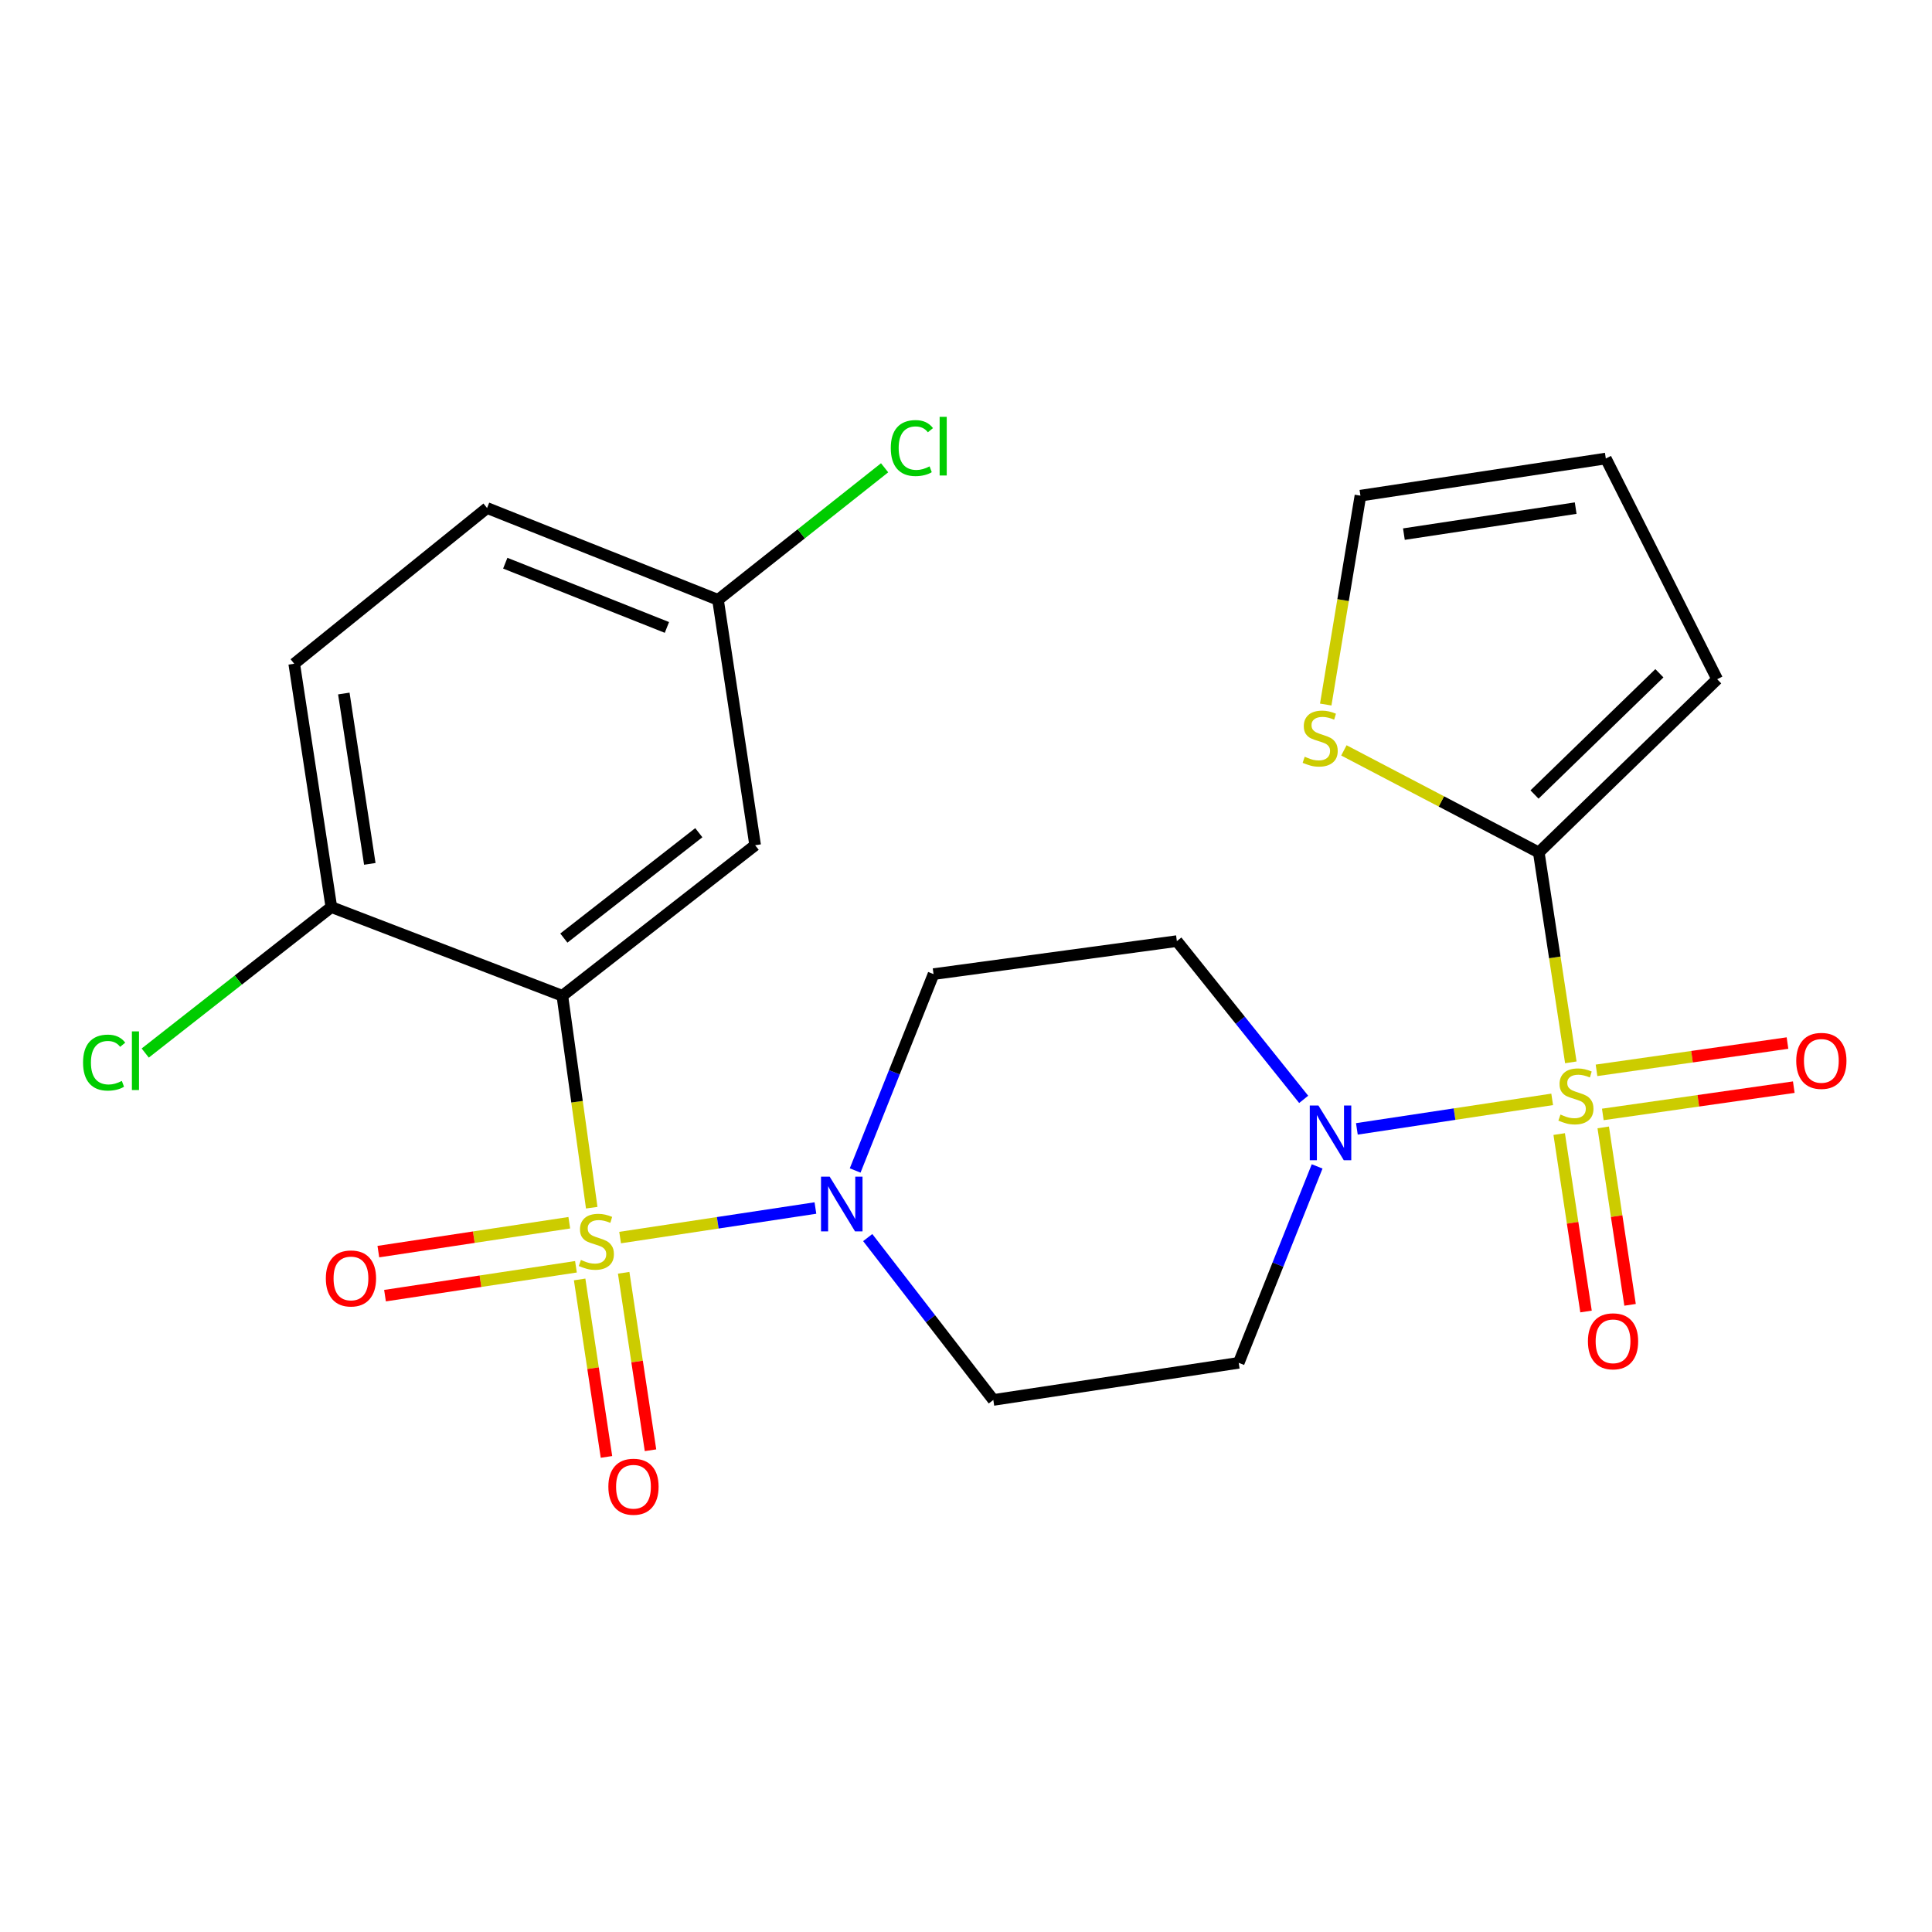 <?xml version='1.0' encoding='iso-8859-1'?>
<svg version='1.1' baseProfile='full'
              xmlns='http://www.w3.org/2000/svg'
                      xmlns:rdkit='http://www.rdkit.org/xml'
                      xmlns:xlink='http://www.w3.org/1999/xlink'
                  xml:space='preserve'
width='1000px' height='1000px' viewBox='0 0 1000 1000'>
<!-- END OF HEADER -->
<rect style='opacity:1.0;fill:#FFFFFF;stroke:none' width='1000' height='1000' x='0' y='0'> </rect>
<path class='bond-1' d='M 306.275,625.1 L 298.671,570.253' style='fill:none;fill-rule:evenodd;stroke:#CCCC00;stroke-width:6px;stroke-linecap:butt;stroke-linejoin:miter;stroke-opacity:1' />
<path class='bond-1' d='M 298.671,570.253 L 291.067,515.406' style='fill:none;fill-rule:evenodd;stroke:#000000;stroke-width:6px;stroke-linecap:butt;stroke-linejoin:miter;stroke-opacity:1' />
<path class='bond-2' d='M 320.969,640.566 L 371.513,632.916' style='fill:none;fill-rule:evenodd;stroke:#CCCC00;stroke-width:6px;stroke-linecap:butt;stroke-linejoin:miter;stroke-opacity:1' />
<path class='bond-2' d='M 371.513,632.916 L 422.056,625.267' style='fill:none;fill-rule:evenodd;stroke:#0000FF;stroke-width:6px;stroke-linecap:butt;stroke-linejoin:miter;stroke-opacity:1' />
<path class='bond-7' d='M 294.662,632.888 L 245.248,640.361' style='fill:none;fill-rule:evenodd;stroke:#CCCC00;stroke-width:6px;stroke-linecap:butt;stroke-linejoin:miter;stroke-opacity:1' />
<path class='bond-7' d='M 245.248,640.361 L 195.834,647.835' style='fill:none;fill-rule:evenodd;stroke:#FF0000;stroke-width:6px;stroke-linecap:butt;stroke-linejoin:miter;stroke-opacity:1' />
<path class='bond-7' d='M 298.109,655.682 L 248.695,663.155' style='fill:none;fill-rule:evenodd;stroke:#CCCC00;stroke-width:6px;stroke-linecap:butt;stroke-linejoin:miter;stroke-opacity:1' />
<path class='bond-7' d='M 248.695,663.155 L 199.281,670.628' style='fill:none;fill-rule:evenodd;stroke:#FF0000;stroke-width:6px;stroke-linecap:butt;stroke-linejoin:miter;stroke-opacity:1' />
<path class='bond-8' d='M 300.017,662.241 L 306.963,708.168' style='fill:none;fill-rule:evenodd;stroke:#CCCC00;stroke-width:6px;stroke-linecap:butt;stroke-linejoin:miter;stroke-opacity:1' />
<path class='bond-8' d='M 306.963,708.168 L 313.909,754.096' style='fill:none;fill-rule:evenodd;stroke:#FF0000;stroke-width:6px;stroke-linecap:butt;stroke-linejoin:miter;stroke-opacity:1' />
<path class='bond-8' d='M 322.81,658.794 L 329.756,704.721' style='fill:none;fill-rule:evenodd;stroke:#CCCC00;stroke-width:6px;stroke-linecap:butt;stroke-linejoin:miter;stroke-opacity:1' />
<path class='bond-8' d='M 329.756,704.721 L 336.702,750.648' style='fill:none;fill-rule:evenodd;stroke:#FF0000;stroke-width:6px;stroke-linecap:butt;stroke-linejoin:miter;stroke-opacity:1' />
<path class='bond-0' d='M 803.403,569.029 L 752.859,576.669' style='fill:none;fill-rule:evenodd;stroke:#CCCC00;stroke-width:6px;stroke-linecap:butt;stroke-linejoin:miter;stroke-opacity:1' />
<path class='bond-0' d='M 752.859,576.669 L 702.316,584.308' style='fill:none;fill-rule:evenodd;stroke:#0000FF;stroke-width:6px;stroke-linecap:butt;stroke-linejoin:miter;stroke-opacity:1' />
<path class='bond-4' d='M 813.054,549.867 L 804.763,495.547' style='fill:none;fill-rule:evenodd;stroke:#CCCC00;stroke-width:6px;stroke-linecap:butt;stroke-linejoin:miter;stroke-opacity:1' />
<path class='bond-4' d='M 804.763,495.547 L 796.472,441.227' style='fill:none;fill-rule:evenodd;stroke:#000000;stroke-width:6px;stroke-linecap:butt;stroke-linejoin:miter;stroke-opacity:1' />
<path class='bond-13' d='M 807.035,586.987 L 813.981,632.908' style='fill:none;fill-rule:evenodd;stroke:#CCCC00;stroke-width:6px;stroke-linecap:butt;stroke-linejoin:miter;stroke-opacity:1' />
<path class='bond-13' d='M 813.981,632.908 L 820.926,678.829' style='fill:none;fill-rule:evenodd;stroke:#FF0000;stroke-width:6px;stroke-linecap:butt;stroke-linejoin:miter;stroke-opacity:1' />
<path class='bond-13' d='M 829.828,583.539 L 836.774,629.46' style='fill:none;fill-rule:evenodd;stroke:#CCCC00;stroke-width:6px;stroke-linecap:butt;stroke-linejoin:miter;stroke-opacity:1' />
<path class='bond-13' d='M 836.774,629.46 L 843.72,675.381' style='fill:none;fill-rule:evenodd;stroke:#FF0000;stroke-width:6px;stroke-linecap:butt;stroke-linejoin:miter;stroke-opacity:1' />
<path class='bond-14' d='M 829.613,576.827 L 879.037,569.766' style='fill:none;fill-rule:evenodd;stroke:#CCCC00;stroke-width:6px;stroke-linecap:butt;stroke-linejoin:miter;stroke-opacity:1' />
<path class='bond-14' d='M 879.037,569.766 L 928.46,562.706' style='fill:none;fill-rule:evenodd;stroke:#FF0000;stroke-width:6px;stroke-linecap:butt;stroke-linejoin:miter;stroke-opacity:1' />
<path class='bond-14' d='M 826.353,554.006 L 875.777,546.945' style='fill:none;fill-rule:evenodd;stroke:#CCCC00;stroke-width:6px;stroke-linecap:butt;stroke-linejoin:miter;stroke-opacity:1' />
<path class='bond-14' d='M 875.777,546.945 L 925.2,539.885' style='fill:none;fill-rule:evenodd;stroke:#FF0000;stroke-width:6px;stroke-linecap:butt;stroke-linejoin:miter;stroke-opacity:1' />
<path class='bond-5' d='M 291.067,515.406 L 390.86,437.488' style='fill:none;fill-rule:evenodd;stroke:#000000;stroke-width:6px;stroke-linecap:butt;stroke-linejoin:miter;stroke-opacity:1' />
<path class='bond-5' d='M 291.849,485.548 L 361.704,431.005' style='fill:none;fill-rule:evenodd;stroke:#000000;stroke-width:6px;stroke-linecap:butt;stroke-linejoin:miter;stroke-opacity:1' />
<path class='bond-15' d='M 291.067,515.406 L 171.501,469.505' style='fill:none;fill-rule:evenodd;stroke:#000000;stroke-width:6px;stroke-linecap:butt;stroke-linejoin:miter;stroke-opacity:1' />
<path class='bond-9' d='M 449.13,640.568 L 481.635,682.588' style='fill:none;fill-rule:evenodd;stroke:#0000FF;stroke-width:6px;stroke-linecap:butt;stroke-linejoin:miter;stroke-opacity:1' />
<path class='bond-9' d='M 481.635,682.588 L 514.14,724.609' style='fill:none;fill-rule:evenodd;stroke:#000000;stroke-width:6px;stroke-linecap:butt;stroke-linejoin:miter;stroke-opacity:1' />
<path class='bond-10' d='M 442.628,605.839 L 462.913,555.019' style='fill:none;fill-rule:evenodd;stroke:#0000FF;stroke-width:6px;stroke-linecap:butt;stroke-linejoin:miter;stroke-opacity:1' />
<path class='bond-10' d='M 462.913,555.019 L 483.199,504.2' style='fill:none;fill-rule:evenodd;stroke:#000000;stroke-width:6px;stroke-linecap:butt;stroke-linejoin:miter;stroke-opacity:1' />
<path class='bond-3' d='M 674.781,569.03 L 641.962,528.072' style='fill:none;fill-rule:evenodd;stroke:#0000FF;stroke-width:6px;stroke-linecap:butt;stroke-linejoin:miter;stroke-opacity:1' />
<path class='bond-3' d='M 641.962,528.072 L 609.143,487.115' style='fill:none;fill-rule:evenodd;stroke:#000000;stroke-width:6px;stroke-linecap:butt;stroke-linejoin:miter;stroke-opacity:1' />
<path class='bond-24' d='M 681.743,603.734 L 661.452,654.566' style='fill:none;fill-rule:evenodd;stroke:#0000FF;stroke-width:6px;stroke-linecap:butt;stroke-linejoin:miter;stroke-opacity:1' />
<path class='bond-24' d='M 661.452,654.566 L 641.161,705.398' style='fill:none;fill-rule:evenodd;stroke:#000000;stroke-width:6px;stroke-linecap:butt;stroke-linejoin:miter;stroke-opacity:1' />
<path class='bond-6' d='M 796.472,441.227 L 746.033,414.812' style='fill:none;fill-rule:evenodd;stroke:#000000;stroke-width:6px;stroke-linecap:butt;stroke-linejoin:miter;stroke-opacity:1' />
<path class='bond-6' d='M 746.033,414.812 L 695.595,388.397' style='fill:none;fill-rule:evenodd;stroke:#CCCC00;stroke-width:6px;stroke-linecap:butt;stroke-linejoin:miter;stroke-opacity:1' />
<path class='bond-16' d='M 796.472,441.227 L 888.81,351.565' style='fill:none;fill-rule:evenodd;stroke:#000000;stroke-width:6px;stroke-linecap:butt;stroke-linejoin:miter;stroke-opacity:1' />
<path class='bond-16' d='M 794.263,411.239 L 858.9,348.476' style='fill:none;fill-rule:evenodd;stroke:#000000;stroke-width:6px;stroke-linecap:butt;stroke-linejoin:miter;stroke-opacity:1' />
<path class='bond-20' d='M 390.86,437.488 L 371.637,310.467' style='fill:none;fill-rule:evenodd;stroke:#000000;stroke-width:6px;stroke-linecap:butt;stroke-linejoin:miter;stroke-opacity:1' />
<path class='bond-17' d='M 686.195,364.671 L 695.177,310.61' style='fill:none;fill-rule:evenodd;stroke:#CCCC00;stroke-width:6px;stroke-linecap:butt;stroke-linejoin:miter;stroke-opacity:1' />
<path class='bond-17' d='M 695.177,310.61 L 704.158,256.55' style='fill:none;fill-rule:evenodd;stroke:#000000;stroke-width:6px;stroke-linecap:butt;stroke-linejoin:miter;stroke-opacity:1' />
<path class='bond-11' d='M 514.14,724.609 L 641.161,705.398' style='fill:none;fill-rule:evenodd;stroke:#000000;stroke-width:6px;stroke-linecap:butt;stroke-linejoin:miter;stroke-opacity:1' />
<path class='bond-12' d='M 483.199,504.2 L 609.143,487.115' style='fill:none;fill-rule:evenodd;stroke:#000000;stroke-width:6px;stroke-linecap:butt;stroke-linejoin:miter;stroke-opacity:1' />
<path class='bond-19' d='M 171.501,469.505 L 152.29,343.548' style='fill:none;fill-rule:evenodd;stroke:#000000;stroke-width:6px;stroke-linecap:butt;stroke-linejoin:miter;stroke-opacity:1' />
<path class='bond-19' d='M 191.408,447.136 L 177.961,358.966' style='fill:none;fill-rule:evenodd;stroke:#000000;stroke-width:6px;stroke-linecap:butt;stroke-linejoin:miter;stroke-opacity:1' />
<path class='bond-21' d='M 171.501,469.505 L 123.335,507.28' style='fill:none;fill-rule:evenodd;stroke:#000000;stroke-width:6px;stroke-linecap:butt;stroke-linejoin:miter;stroke-opacity:1' />
<path class='bond-21' d='M 123.335,507.28 L 75.169,545.055' style='fill:none;fill-rule:evenodd;stroke:#00CC00;stroke-width:6px;stroke-linecap:butt;stroke-linejoin:miter;stroke-opacity:1' />
<path class='bond-18' d='M 888.81,351.565 L 831.166,237.326' style='fill:none;fill-rule:evenodd;stroke:#000000;stroke-width:6px;stroke-linecap:butt;stroke-linejoin:miter;stroke-opacity:1' />
<path class='bond-26' d='M 704.158,256.55 L 831.166,237.326' style='fill:none;fill-rule:evenodd;stroke:#000000;stroke-width:6px;stroke-linecap:butt;stroke-linejoin:miter;stroke-opacity:1' />
<path class='bond-26' d='M 726.659,276.459 L 815.565,263.003' style='fill:none;fill-rule:evenodd;stroke:#000000;stroke-width:6px;stroke-linecap:butt;stroke-linejoin:miter;stroke-opacity:1' />
<path class='bond-22' d='M 152.29,343.548 L 252.108,262.953' style='fill:none;fill-rule:evenodd;stroke:#000000;stroke-width:6px;stroke-linecap:butt;stroke-linejoin:miter;stroke-opacity:1' />
<path class='bond-23' d='M 371.637,310.467 L 414.754,276.297' style='fill:none;fill-rule:evenodd;stroke:#000000;stroke-width:6px;stroke-linecap:butt;stroke-linejoin:miter;stroke-opacity:1' />
<path class='bond-23' d='M 414.754,276.297 L 457.871,242.127' style='fill:none;fill-rule:evenodd;stroke:#00CC00;stroke-width:6px;stroke-linecap:butt;stroke-linejoin:miter;stroke-opacity:1' />
<path class='bond-25' d='M 371.637,310.467 L 252.108,262.953' style='fill:none;fill-rule:evenodd;stroke:#000000;stroke-width:6px;stroke-linecap:butt;stroke-linejoin:miter;stroke-opacity:1' />
<path class='bond-25' d='M 345.192,324.762 L 261.522,291.503' style='fill:none;fill-rule:evenodd;stroke:#000000;stroke-width:6px;stroke-linecap:butt;stroke-linejoin:miter;stroke-opacity:1' />
<path  class='atom-0' d='M 300.677 652.146
Q 300.997 652.266, 302.317 652.826
Q 303.637 653.386, 305.077 653.746
Q 306.557 654.066, 307.997 654.066
Q 310.677 654.066, 312.237 652.786
Q 313.797 651.466, 313.797 649.186
Q 313.797 647.626, 312.997 646.666
Q 312.237 645.706, 311.037 645.186
Q 309.837 644.666, 307.837 644.066
Q 305.317 643.306, 303.797 642.586
Q 302.317 641.866, 301.237 640.346
Q 300.197 638.826, 300.197 636.266
Q 300.197 632.706, 302.597 630.506
Q 305.037 628.306, 309.837 628.306
Q 313.117 628.306, 316.837 629.866
L 315.917 632.946
Q 312.517 631.546, 309.957 631.546
Q 307.197 631.546, 305.677 632.706
Q 304.157 633.826, 304.197 635.786
Q 304.197 637.306, 304.957 638.226
Q 305.757 639.146, 306.877 639.666
Q 308.037 640.186, 309.957 640.786
Q 312.517 641.586, 314.037 642.386
Q 315.557 643.186, 316.637 644.826
Q 317.757 646.426, 317.757 649.186
Q 317.757 653.106, 315.117 655.226
Q 312.517 657.306, 308.157 657.306
Q 305.637 657.306, 303.717 656.746
Q 301.837 656.226, 299.597 655.306
L 300.677 652.146
' fill='#CCCC00'/>
<path  class='atom-1' d='M 807.695 576.892
Q 808.015 577.012, 809.335 577.572
Q 810.655 578.132, 812.095 578.492
Q 813.575 578.812, 815.015 578.812
Q 817.695 578.812, 819.255 577.532
Q 820.815 576.212, 820.815 573.932
Q 820.815 572.372, 820.015 571.412
Q 819.255 570.452, 818.055 569.932
Q 816.855 569.412, 814.855 568.812
Q 812.335 568.052, 810.815 567.332
Q 809.335 566.612, 808.255 565.092
Q 807.215 563.572, 807.215 561.012
Q 807.215 557.452, 809.615 555.252
Q 812.055 553.052, 816.855 553.052
Q 820.135 553.052, 823.855 554.612
L 822.935 557.692
Q 819.535 556.292, 816.975 556.292
Q 814.215 556.292, 812.695 557.452
Q 811.175 558.572, 811.215 560.532
Q 811.215 562.052, 811.975 562.972
Q 812.775 563.892, 813.895 564.412
Q 815.055 564.932, 816.975 565.532
Q 819.535 566.332, 821.055 567.132
Q 822.575 567.932, 823.655 569.572
Q 824.775 571.172, 824.775 573.932
Q 824.775 577.852, 822.135 579.972
Q 819.535 582.052, 815.175 582.052
Q 812.655 582.052, 810.735 581.492
Q 808.855 580.972, 806.615 580.052
L 807.695 576.892
' fill='#CCCC00'/>
<path  class='atom-3' d='M 429.437 609.043
L 438.717 624.043
Q 439.637 625.523, 441.117 628.203
Q 442.597 630.883, 442.677 631.043
L 442.677 609.043
L 446.437 609.043
L 446.437 637.363
L 442.557 637.363
L 432.597 620.963
Q 431.437 619.043, 430.197 616.843
Q 428.997 614.643, 428.637 613.963
L 428.637 637.363
L 424.957 637.363
L 424.957 609.043
L 429.437 609.043
' fill='#0000FF'/>
<path  class='atom-4' d='M 682.415 572.209
L 691.695 587.209
Q 692.615 588.689, 694.095 591.369
Q 695.575 594.049, 695.655 594.209
L 695.655 572.209
L 699.415 572.209
L 699.415 600.529
L 695.535 600.529
L 685.575 584.129
Q 684.415 582.209, 683.175 580.009
Q 681.975 577.809, 681.615 577.129
L 681.615 600.529
L 677.935 600.529
L 677.935 572.209
L 682.415 572.209
' fill='#0000FF'/>
<path  class='atom-7' d='M 675.321 391.689
Q 675.641 391.809, 676.961 392.369
Q 678.281 392.929, 679.721 393.289
Q 681.201 393.609, 682.641 393.609
Q 685.321 393.609, 686.881 392.329
Q 688.441 391.009, 688.441 388.729
Q 688.441 387.169, 687.641 386.209
Q 686.881 385.249, 685.681 384.729
Q 684.481 384.209, 682.481 383.609
Q 679.961 382.849, 678.441 382.129
Q 676.961 381.409, 675.881 379.889
Q 674.841 378.369, 674.841 375.809
Q 674.841 372.249, 677.241 370.049
Q 679.681 367.849, 684.481 367.849
Q 687.761 367.849, 691.481 369.409
L 690.561 372.489
Q 687.161 371.089, 684.601 371.089
Q 681.841 371.089, 680.321 372.249
Q 678.801 373.369, 678.841 375.329
Q 678.841 376.849, 679.601 377.769
Q 680.401 378.689, 681.521 379.209
Q 682.681 379.729, 684.601 380.329
Q 687.161 381.129, 688.681 381.929
Q 690.201 382.729, 691.281 384.369
Q 692.401 385.969, 692.401 388.729
Q 692.401 392.649, 689.761 394.769
Q 687.161 396.849, 682.801 396.849
Q 680.281 396.849, 678.361 396.289
Q 676.481 395.769, 674.241 394.849
L 675.321 391.689
' fill='#CCCC00'/>
<path  class='atom-8' d='M 168.657 661.716
Q 168.657 654.916, 172.017 651.116
Q 175.377 647.316, 181.657 647.316
Q 187.937 647.316, 191.297 651.116
Q 194.657 654.916, 194.657 661.716
Q 194.657 668.596, 191.257 672.516
Q 187.857 676.396, 181.657 676.396
Q 175.417 676.396, 172.017 672.516
Q 168.657 668.636, 168.657 661.716
M 181.657 673.196
Q 185.977 673.196, 188.297 670.316
Q 190.657 667.396, 190.657 661.716
Q 190.657 656.156, 188.297 653.356
Q 185.977 650.516, 181.657 650.516
Q 177.337 650.516, 174.977 653.316
Q 172.657 656.116, 172.657 661.716
Q 172.657 667.436, 174.977 670.316
Q 177.337 673.196, 181.657 673.196
' fill='#FF0000'/>
<path  class='atom-9' d='M 314.888 769.526
Q 314.888 762.726, 318.248 758.926
Q 321.608 755.126, 327.888 755.126
Q 334.168 755.126, 337.528 758.926
Q 340.888 762.726, 340.888 769.526
Q 340.888 776.406, 337.488 780.326
Q 334.088 784.206, 327.888 784.206
Q 321.648 784.206, 318.248 780.326
Q 314.888 776.446, 314.888 769.526
M 327.888 781.006
Q 332.208 781.006, 334.528 778.126
Q 336.888 775.206, 336.888 769.526
Q 336.888 763.966, 334.528 761.166
Q 332.208 758.326, 327.888 758.326
Q 323.568 758.326, 321.208 761.126
Q 318.888 763.926, 318.888 769.526
Q 318.888 775.246, 321.208 778.126
Q 323.568 781.006, 327.888 781.006
' fill='#FF0000'/>
<path  class='atom-14' d='M 821.906 694.259
Q 821.906 687.459, 825.266 683.659
Q 828.626 679.859, 834.906 679.859
Q 841.186 679.859, 844.546 683.659
Q 847.906 687.459, 847.906 694.259
Q 847.906 701.139, 844.506 705.059
Q 841.106 708.939, 834.906 708.939
Q 828.666 708.939, 825.266 705.059
Q 821.906 701.179, 821.906 694.259
M 834.906 705.739
Q 839.226 705.739, 841.546 702.859
Q 843.906 699.939, 843.906 694.259
Q 843.906 688.699, 841.546 685.899
Q 839.226 683.059, 834.906 683.059
Q 830.586 683.059, 828.226 685.859
Q 825.906 688.659, 825.906 694.259
Q 825.906 699.979, 828.226 702.859
Q 830.586 705.739, 834.906 705.739
' fill='#FF0000'/>
<path  class='atom-15' d='M 929.728 549.104
Q 929.728 542.304, 933.088 538.504
Q 936.448 534.704, 942.728 534.704
Q 949.008 534.704, 952.368 538.504
Q 955.728 542.304, 955.728 549.104
Q 955.728 555.984, 952.328 559.904
Q 948.928 563.784, 942.728 563.784
Q 936.488 563.784, 933.088 559.904
Q 929.728 556.024, 929.728 549.104
M 942.728 560.584
Q 947.048 560.584, 949.368 557.704
Q 951.728 554.784, 951.728 549.104
Q 951.728 543.544, 949.368 540.744
Q 947.048 537.904, 942.728 537.904
Q 938.408 537.904, 936.048 540.704
Q 933.728 543.504, 933.728 549.104
Q 933.728 554.824, 936.048 557.704
Q 938.408 560.584, 942.728 560.584
' fill='#FF0000'/>
<path  class='atom-22' d='M 42.988 550.004
Q 42.988 542.964, 46.268 539.284
Q 49.588 535.564, 55.868 535.564
Q 61.708 535.564, 64.828 539.684
L 62.188 541.844
Q 59.908 538.844, 55.868 538.844
Q 51.588 538.844, 49.308 541.724
Q 47.068 544.564, 47.068 550.004
Q 47.068 555.604, 49.388 558.484
Q 51.748 561.364, 56.308 561.364
Q 59.428 561.364, 63.068 559.484
L 64.188 562.484
Q 62.708 563.444, 60.468 564.004
Q 58.228 564.564, 55.748 564.564
Q 49.588 564.564, 46.268 560.804
Q 42.988 557.044, 42.988 550.004
' fill='#00CC00'/>
<path  class='atom-22' d='M 68.268 533.844
L 71.948 533.844
L 71.948 564.204
L 68.268 564.204
L 68.268 533.844
' fill='#00CC00'/>
<path  class='atom-24' d='M 461.072 231.916
Q 461.072 224.876, 464.352 221.196
Q 467.672 217.476, 473.952 217.476
Q 479.792 217.476, 482.912 221.596
L 480.272 223.756
Q 477.992 220.756, 473.952 220.756
Q 469.672 220.756, 467.392 223.636
Q 465.152 226.476, 465.152 231.916
Q 465.152 237.516, 467.472 240.396
Q 469.832 243.276, 474.392 243.276
Q 477.512 243.276, 481.152 241.396
L 482.272 244.396
Q 480.792 245.356, 478.552 245.916
Q 476.312 246.476, 473.832 246.476
Q 467.672 246.476, 464.352 242.716
Q 461.072 238.956, 461.072 231.916
' fill='#00CC00'/>
<path  class='atom-24' d='M 486.352 215.756
L 490.032 215.756
L 490.032 246.116
L 486.352 246.116
L 486.352 215.756
' fill='#00CC00'/>
</svg>
